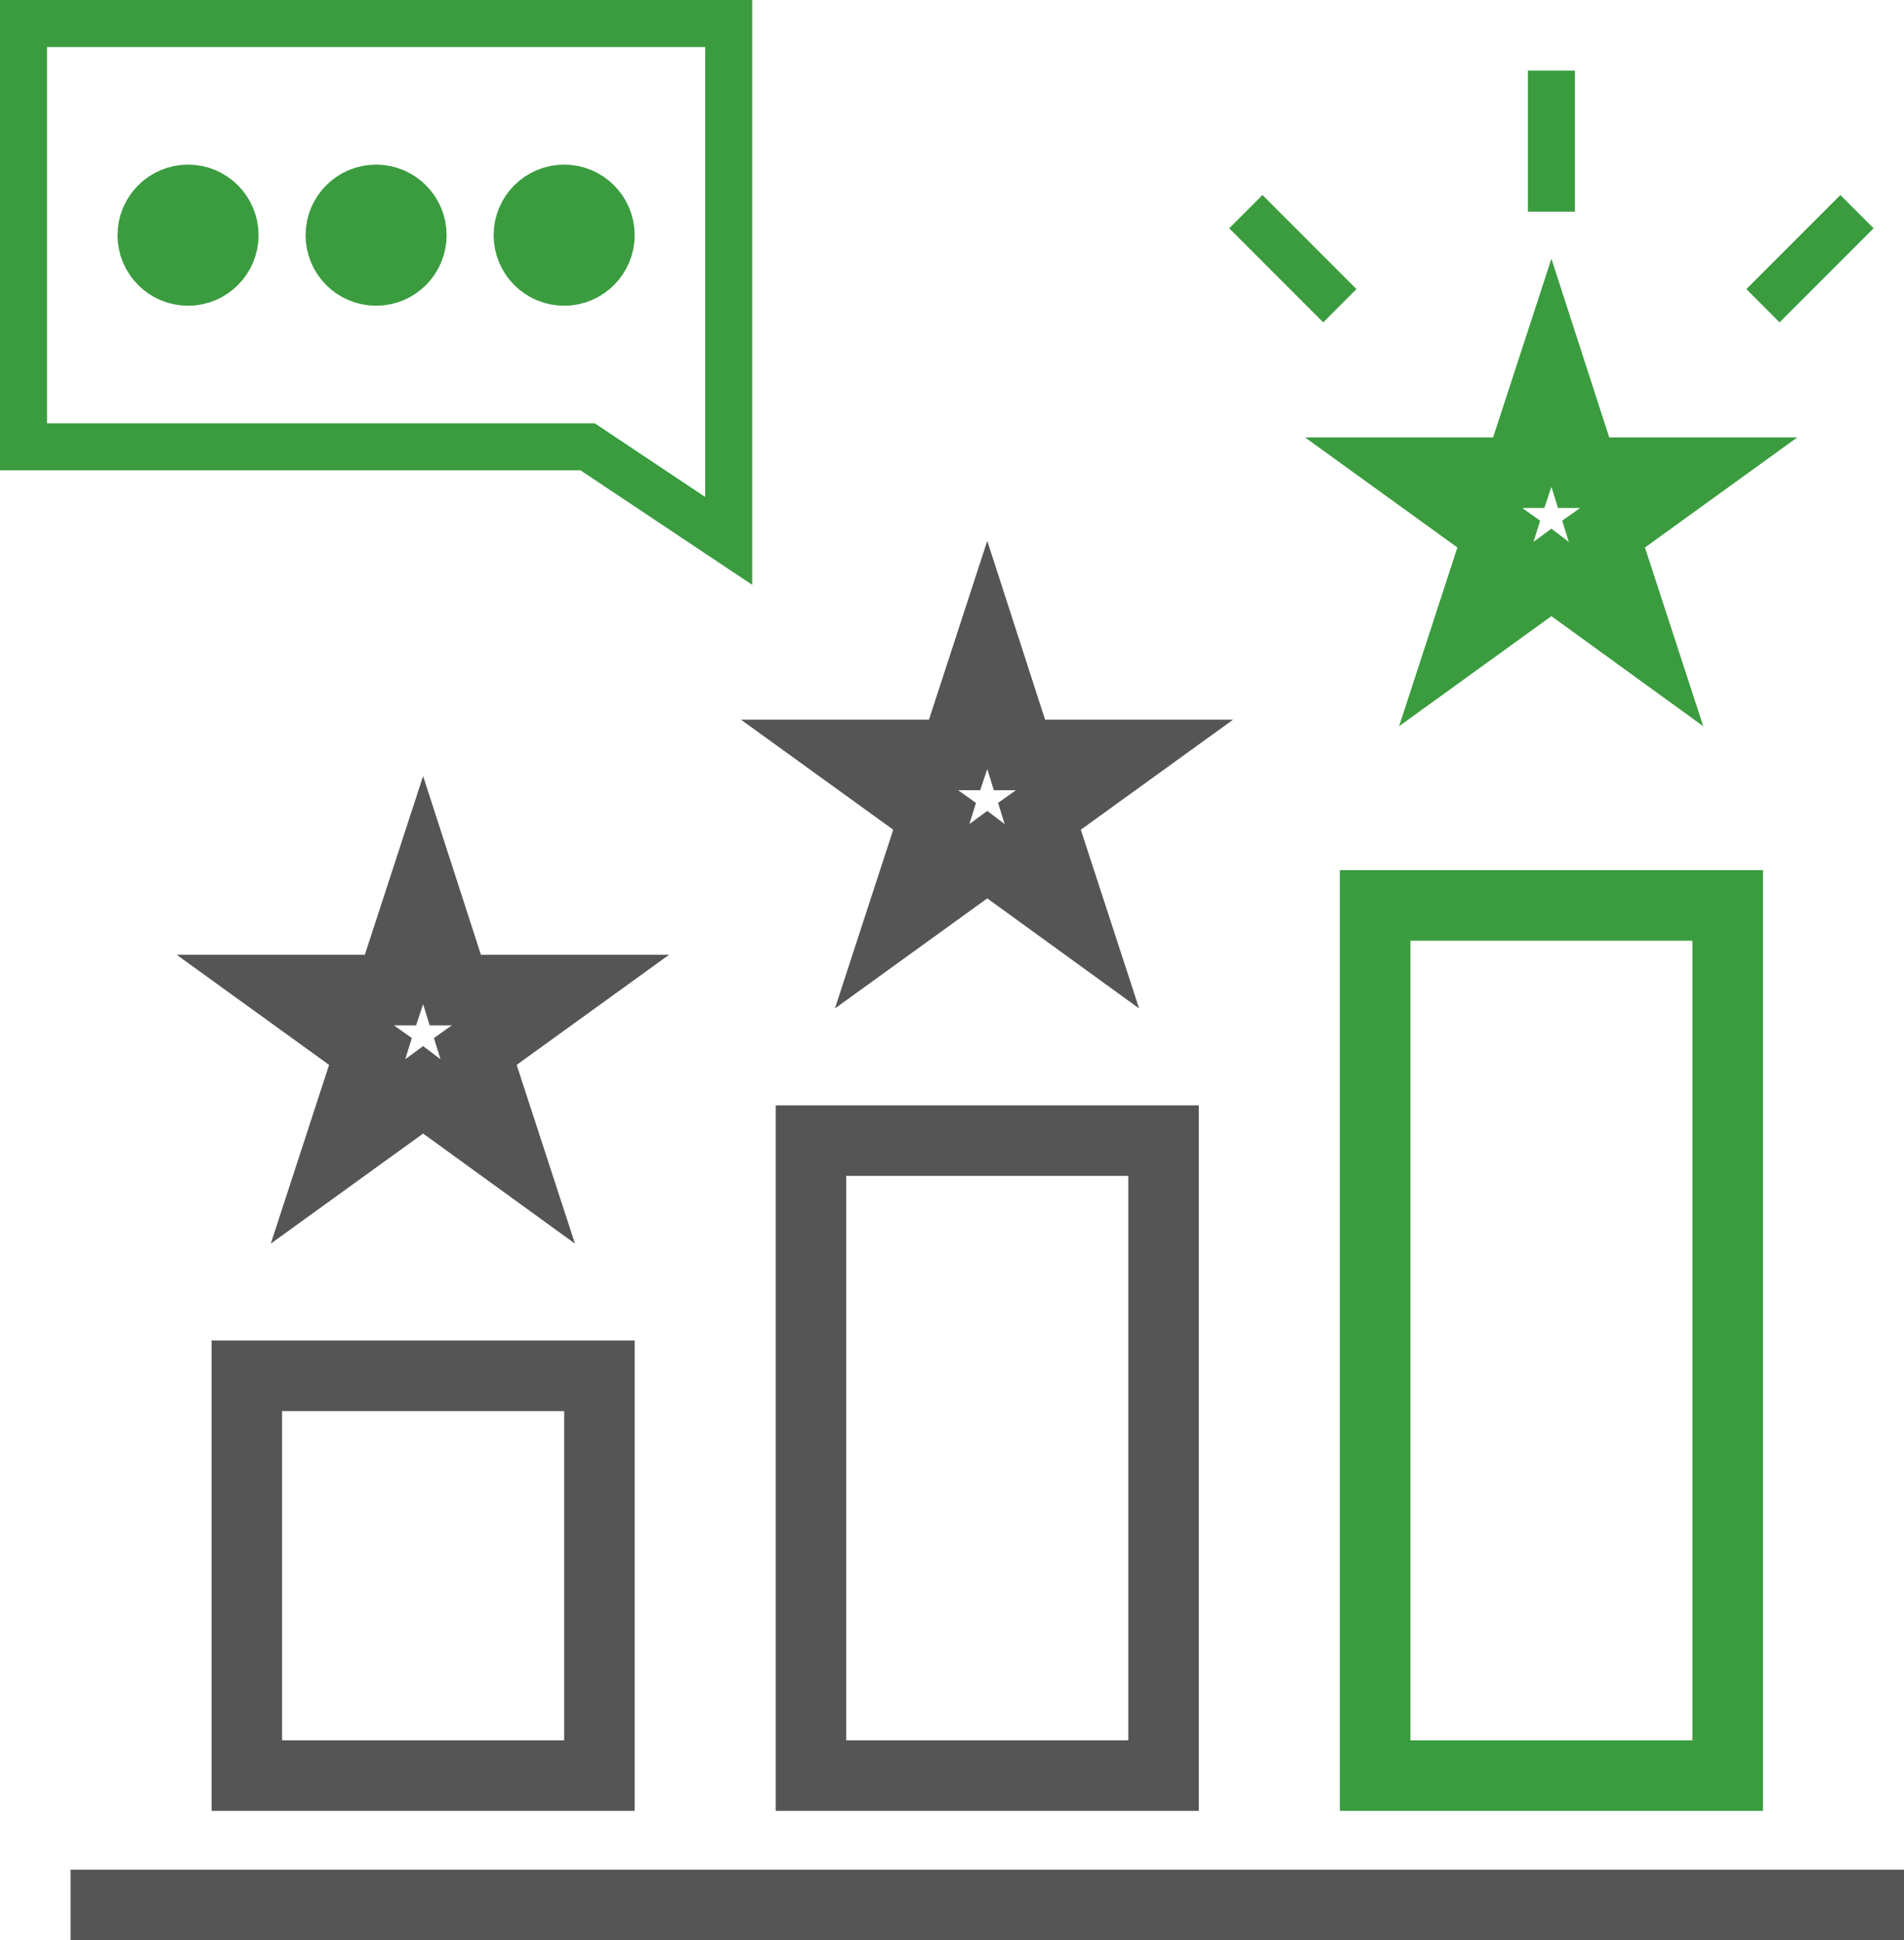 <svg width="40.5" height="41.25" viewBox="0 0 40.5 41.25" fill="none" xmlns="http://www.w3.org/2000/svg" xmlns:xlink="http://www.w3.org/1999/xlink">
	<desc>
			Created with Pixso.
	</desc>
	<defs/>
	<rect id="Rectangle 551" x="29.25" y="19.25" width="7.5" height="18.5" stroke="#3A9C3E" stroke-opacity="1" stroke-width="1.5"/>
	<rect id="Rectangle 552" x="17.25" y="24.25" width="7.5" height="13.5" stroke="#555555" stroke-opacity="1" stroke-width="1.5"/>
	<rect id="Rectangle 553" x="5.25" y="29.25" width="7.5" height="8.5" stroke="#555555" stroke-opacity="1" stroke-width="1.5"/>
	<path id="Star 4" d="M31.76 9.3L27.76 9.3L31 11.64L29.76 15.44L33 13.1L36.23 15.44L34.99 11.64L38.23 9.3L34.23 9.3L33 5.5L31.76 9.3ZM33 10.35L32.85 10.8L32.38 10.8L32.76 11.07L32.62 11.52L33 11.24L33.37 11.52L33.23 11.07L33.61 10.8L33.14 10.8L33 10.35Z" fill="#3A9C3E" fill-opacity="1" fill-rule="evenodd"/>
	<path id="Star 5" d="M19.76 15.3L15.76 15.3L19 17.64L17.76 21.44L21 19.1L24.23 21.44L22.99 17.64L26.23 15.3L22.23 15.3L21 11.5L19.76 15.3ZM21 16.35L20.85 16.8L20.38 16.8L20.76 17.07L20.62 17.52L21 17.24L21.37 17.52L21.23 17.07L21.61 16.8L21.14 16.8L21 16.35Z" fill="#555555" fill-opacity="1" fill-rule="evenodd"/>
	<path id="Star 6" d="M7.76 20.3L3.76 20.3L7 22.64L5.76 26.44L9 24.1L12.23 26.44L10.99 22.64L14.23 20.3L10.23 20.3L9 16.5L7.76 20.3ZM9 21.35L8.85 21.8L8.38 21.8L8.76 22.07L8.62 22.52L9 22.24L9.37 22.52L9.23 22.07L9.61 21.8L9.14 21.8L9 21.35Z" fill="#555555" fill-opacity="1" fill-rule="evenodd"/>
	<path id="Vector 182" d="M15.5 0.5L0.5 0.5L0.5 9.5L12.5 9.5L15.5 11.5L15.5 0.5ZM28.5 6.5L26.5 4.5M33 1.5L33 4.5M39.5 4.5L37.5 6.5" stroke="#3A9C3E" stroke-opacity="1" stroke-width="1"/>
	<path id="Vector 183" d="M1.5 40.5L40.5 40.5" stroke="#555555" stroke-opacity="1" stroke-width="1.5"/>
	<circle id="Oval 38" cx="12" cy="5" r="0.75" stroke="#3A9C3E" stroke-opacity="1" stroke-width="1.5"/>
	<circle id="Oval 39" cx="8" cy="5" r="0.75" stroke="#3A9C3E" stroke-opacity="1" stroke-width="1.5"/>
	<circle id="Oval 40" cx="4" cy="5" r="0.75" stroke="#3A9C3E" stroke-opacity="1" stroke-width="1.5"/>
</svg>
